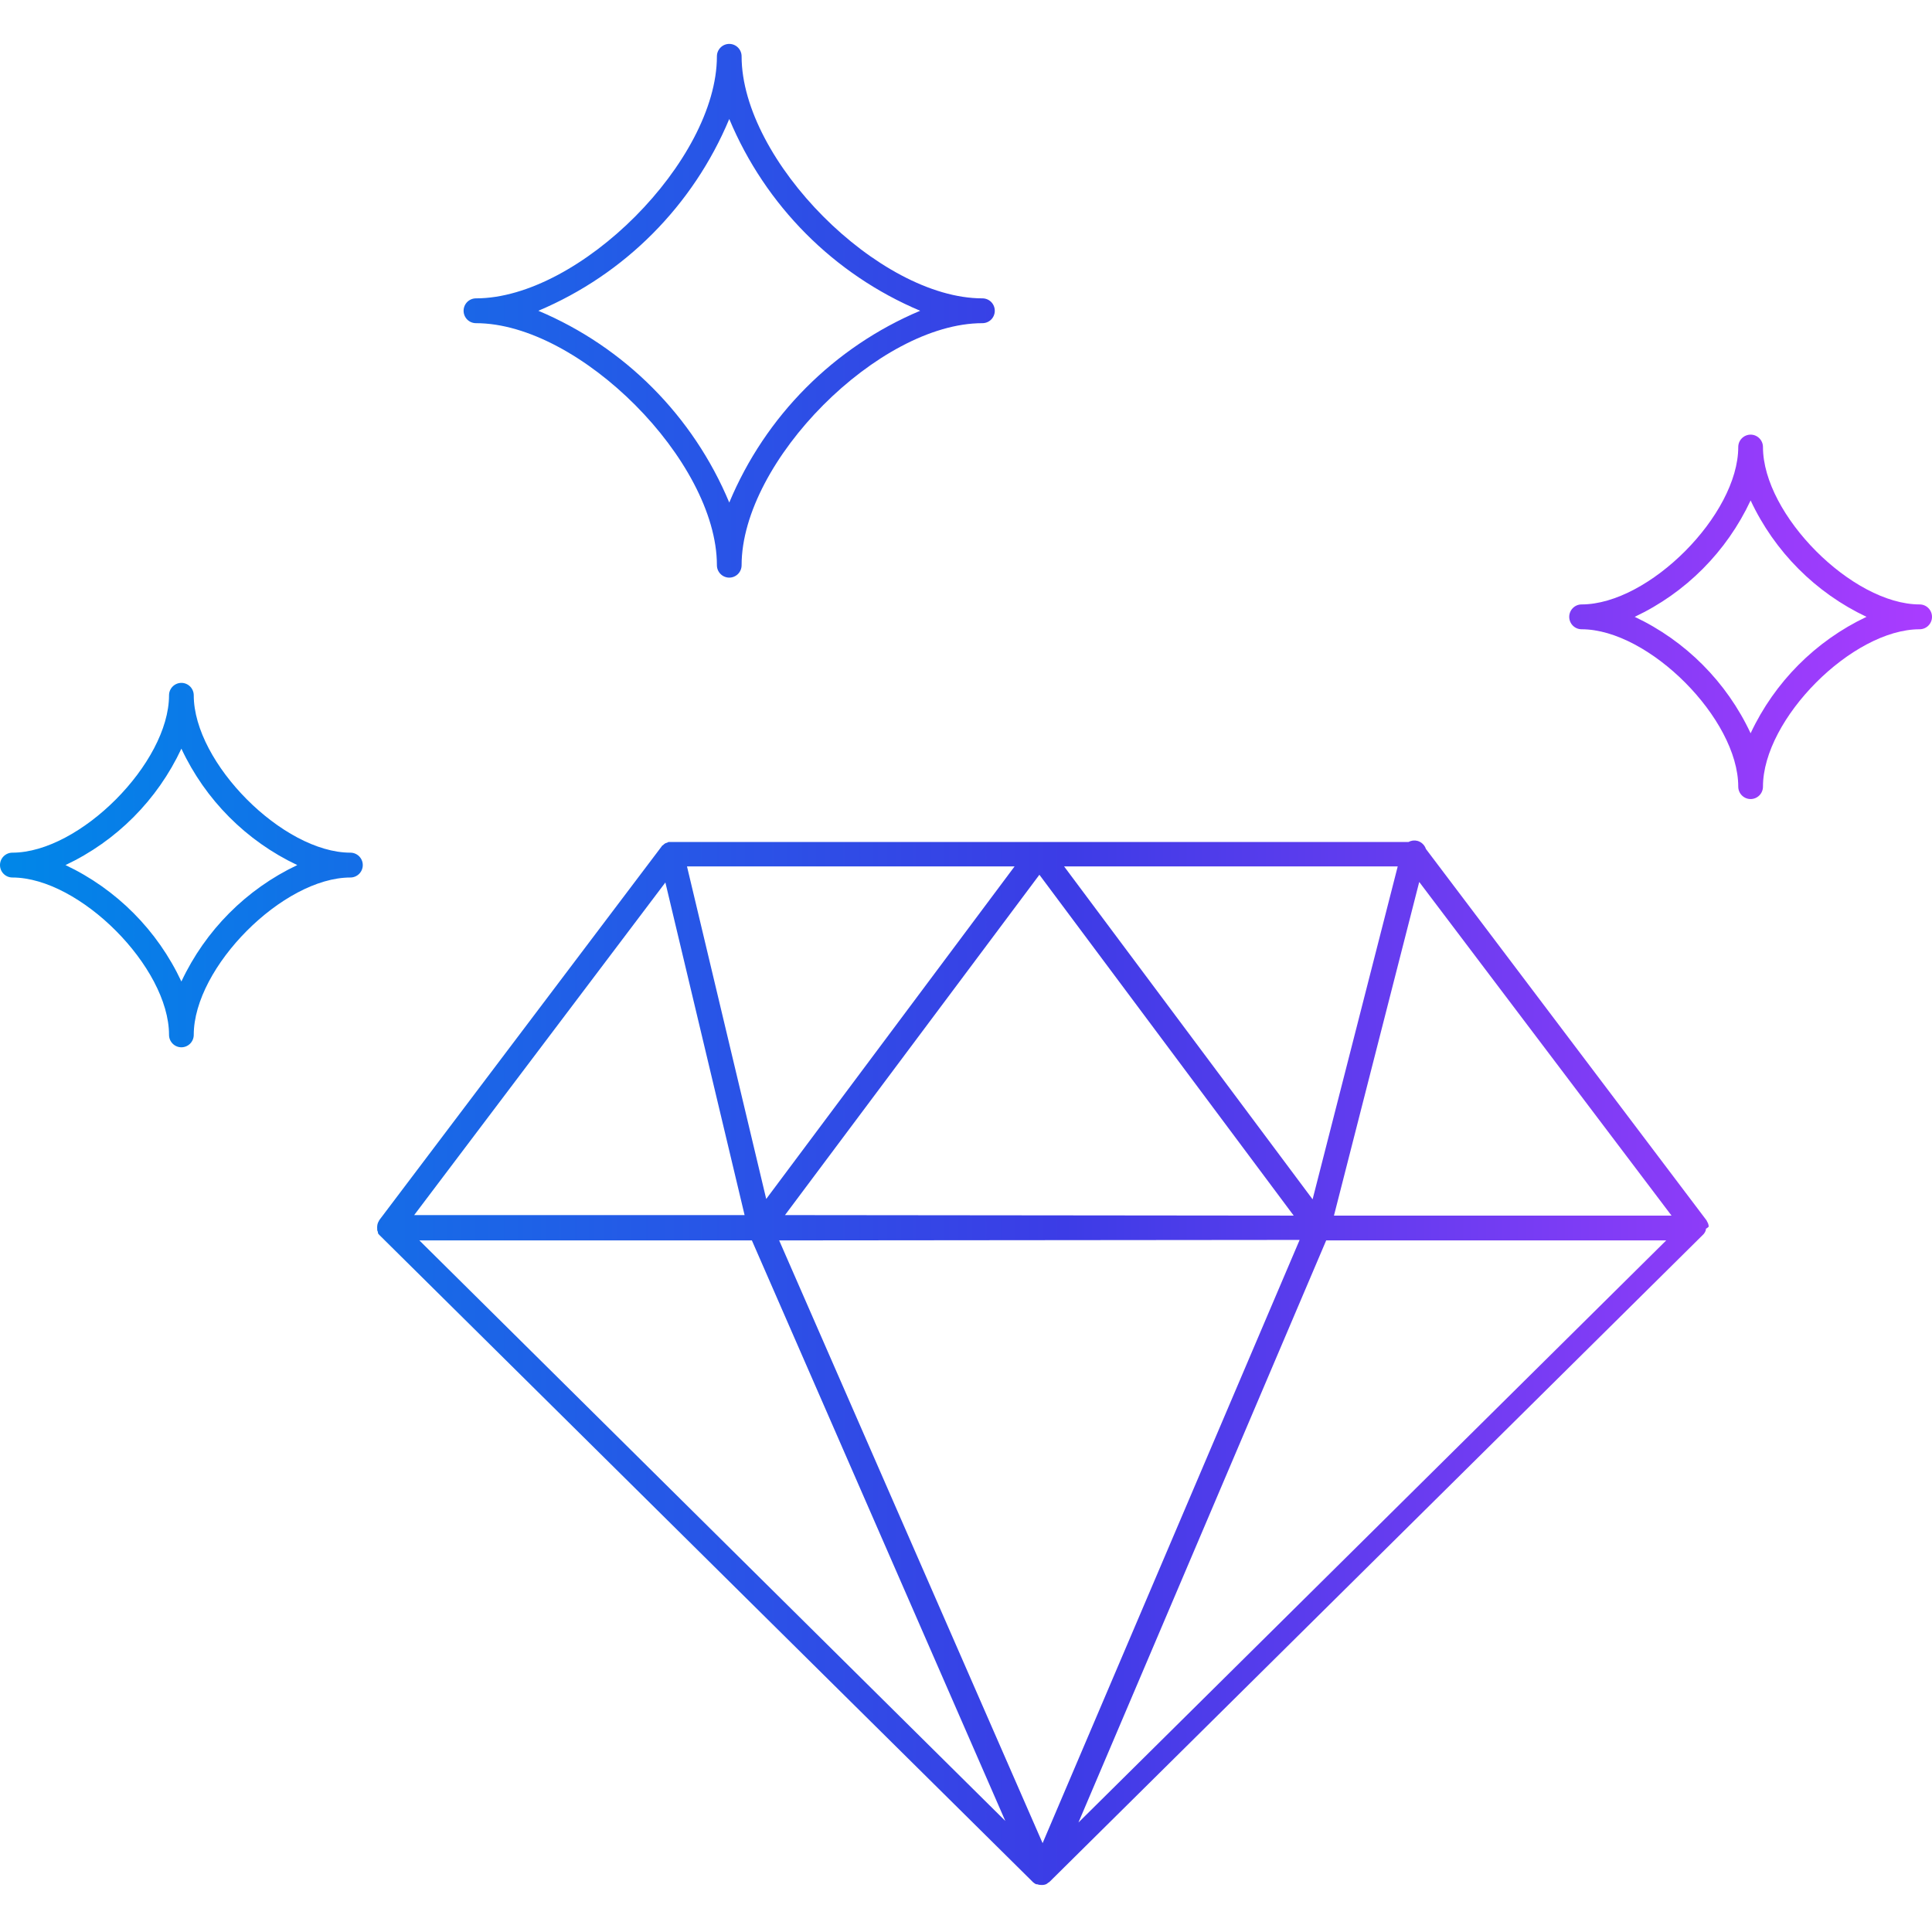 <svg width="88" height="88" viewBox="0 0 88 88" fill="none" xmlns="http://www.w3.org/2000/svg">
<path d="M77.83 55.872C77.828 55.818 77.816 55.764 77.796 55.714C77.789 55.696 77.78 55.678 77.768 55.663L77.729 55.584L64.948 38.668C64.919 38.58 64.869 38.501 64.802 38.437C64.735 38.373 64.654 38.326 64.565 38.301C64.426 38.265 64.279 38.283 64.154 38.352H30.526C30.5 38.349 30.474 38.349 30.448 38.352C30.424 38.361 30.401 38.372 30.38 38.386L30.307 38.408C30.264 38.436 30.224 38.468 30.189 38.505C30.189 38.505 30.155 38.505 30.144 38.544L17.295 55.55C17.277 55.574 17.262 55.601 17.25 55.629C17.238 55.645 17.229 55.662 17.222 55.68C17.2 55.73 17.187 55.783 17.182 55.838C17.177 55.887 17.177 55.936 17.182 55.985C17.185 56.002 17.185 56.019 17.182 56.036C17.191 56.067 17.202 56.097 17.216 56.126C17.214 56.141 17.214 56.157 17.216 56.172C17.235 56.202 17.258 56.231 17.284 56.256L47.056 85.734C47.097 85.769 47.142 85.8 47.191 85.824H47.236C47.297 85.846 47.362 85.858 47.428 85.858H47.495C47.547 85.855 47.598 85.843 47.647 85.824C47.682 85.806 47.714 85.783 47.743 85.756C47.77 85.744 47.795 85.727 47.816 85.705L77.571 56.239C77.598 56.215 77.621 56.187 77.639 56.155C77.65 56.141 77.66 56.126 77.667 56.109C77.681 56.08 77.692 56.05 77.701 56.019V55.968C77.749 55.944 77.793 55.912 77.83 55.872ZM30.307 40.195L33.915 55.346H18.865L30.307 40.195ZM35.755 55.346L47.343 39.844L58.926 55.369L35.755 55.346ZM59.196 56.477L47.489 83.953L35.49 56.499L59.196 56.477ZM48.469 39.465H63.664L59.787 54.628L48.469 39.465ZM34.9 54.611L31.292 39.465H46.212L34.9 54.611ZM34.247 56.499L45.79 82.941L19.102 56.499H34.247ZM60.406 56.499H75.894L49.121 83.014L60.406 56.499ZM60.76 55.369L64.644 40.172L76.136 55.369H60.76Z" fill="url(#paint0_linear_4186_156472)"/>
<path d="M21.679 14.72C26.401 14.72 32.654 21.001 32.654 25.745C32.654 25.895 32.713 26.038 32.819 26.144C32.924 26.25 33.067 26.31 33.217 26.31C33.366 26.31 33.509 26.25 33.615 26.144C33.72 26.038 33.779 25.895 33.779 25.745C33.779 21.001 40.032 14.72 44.748 14.72C44.898 14.72 45.041 14.661 45.147 14.555C45.252 14.449 45.311 14.305 45.311 14.155C45.311 14.005 45.252 13.861 45.147 13.755C45.041 13.649 44.898 13.59 44.748 13.59C40.032 13.59 33.779 7.309 33.779 2.565C33.779 2.415 33.72 2.272 33.615 2.166C33.509 2.06 33.366 2 33.217 2C33.067 2 32.924 2.06 32.819 2.166C32.713 2.272 32.654 2.415 32.654 2.565C32.654 7.309 26.401 13.59 21.679 13.59C21.53 13.59 21.387 13.649 21.281 13.755C21.176 13.861 21.116 14.005 21.116 14.155C21.116 14.305 21.176 14.449 21.281 14.555C21.387 14.661 21.53 14.72 21.679 14.72ZM33.217 5.42C34.864 9.364 37.986 12.501 41.912 14.155C37.986 15.809 34.864 18.946 33.217 22.89C31.57 18.946 28.447 15.809 24.521 14.155C28.447 12.501 31.57 9.364 33.217 5.42Z" fill="url(#paint1_linear_4186_156472)"/>
<path d="M15.961 38.838C12.894 38.838 8.825 34.751 8.825 31.669C8.825 31.52 8.765 31.376 8.66 31.27C8.554 31.164 8.411 31.104 8.262 31.104C8.113 31.104 7.97 31.164 7.864 31.27C7.758 31.376 7.699 31.52 7.699 31.669C7.699 34.751 3.63 38.838 0.563 38.838C0.414 38.838 0.27 38.898 0.165 39.004C0.059 39.11 0 39.253 0 39.403C0 39.553 0.059 39.697 0.165 39.803C0.27 39.909 0.414 39.969 0.563 39.969C3.63 39.969 7.699 44.056 7.699 47.137C7.699 47.287 7.758 47.431 7.864 47.537C7.97 47.643 8.113 47.703 8.262 47.703C8.411 47.703 8.554 47.643 8.66 47.537C8.765 47.431 8.825 47.287 8.825 47.137C8.825 44.056 12.894 39.969 15.961 39.969C16.11 39.969 16.253 39.909 16.359 39.803C16.465 39.697 16.524 39.553 16.524 39.403C16.524 39.253 16.465 39.11 16.359 39.004C16.253 38.898 16.11 38.838 15.961 38.838ZM8.262 44.706C7.171 42.375 5.304 40.499 2.983 39.403C5.305 38.309 7.172 36.433 8.262 34.1C9.353 36.432 11.22 38.307 13.541 39.403C11.221 40.501 9.355 42.376 8.262 44.706Z" fill="url(#paint2_linear_4186_156472)"/>
<path d="M87.437 27.531C84.37 27.531 80.301 23.444 80.301 20.363C80.301 20.212 80.242 20.069 80.136 19.963C80.031 19.857 79.887 19.797 79.738 19.797C79.589 19.797 79.446 19.857 79.34 19.963C79.234 20.069 79.175 20.212 79.175 20.363C79.175 23.444 75.106 27.531 72.039 27.531C71.89 27.531 71.746 27.591 71.641 27.697C71.535 27.803 71.476 27.947 71.476 28.096C71.476 28.246 71.535 28.39 71.641 28.496C71.746 28.602 71.89 28.662 72.039 28.662C75.106 28.662 79.175 32.749 79.175 35.83C79.175 35.98 79.234 36.124 79.34 36.23C79.446 36.336 79.589 36.396 79.738 36.396C79.887 36.396 80.031 36.336 80.136 36.23C80.242 36.124 80.301 35.98 80.301 35.83C80.301 32.749 84.37 28.662 87.437 28.662C87.587 28.662 87.73 28.602 87.835 28.496C87.941 28.39 88 28.246 88 28.096C88 27.947 87.941 27.803 87.835 27.697C87.73 27.591 87.587 27.531 87.437 27.531ZM79.738 33.399C78.647 31.068 76.78 29.192 74.459 28.096C76.781 27.002 78.648 25.126 79.738 22.794C80.829 25.125 82.696 27 85.017 28.096C82.697 29.194 80.831 31.069 79.738 33.399Z" fill="url(#paint3_linear_4186_156472)"/>
<defs>
<linearGradient id="paint0_linear_4186_156472" x1="0" y1="43.929" x2="88" y2="43.929" gradientUnits="userSpaceOnUse">
<stop stop-color="#0087E8"/>
<stop offset="0.551" stop-color="#3C3CE6"/>
<stop offset="1" stop-color="#AA3CFF"/>
</linearGradient>
<linearGradient id="paint1_linear_4186_156472" x1="0" y1="43.929" x2="88" y2="43.929" gradientUnits="userSpaceOnUse">
<stop stop-color="#0087E8"/>
<stop offset="0.551" stop-color="#3C3CE6"/>
<stop offset="1" stop-color="#AA3CFF"/>
</linearGradient>
<linearGradient id="paint2_linear_4186_156472" x1="0" y1="43.929" x2="88" y2="43.929" gradientUnits="userSpaceOnUse">
<stop stop-color="#0087E8"/>
<stop offset="0.551" stop-color="#3C3CE6"/>
<stop offset="1" stop-color="#AA3CFF"/>
</linearGradient>
<linearGradient id="paint3_linear_4186_156472" x1="0" y1="43.929" x2="88" y2="43.929" gradientUnits="userSpaceOnUse">
<stop stop-color="#0087E8"/>
<stop offset="0.551" stop-color="#3C3CE6"/>
<stop offset="1" stop-color="#AA3CFF"/>
</linearGradient>
</defs>
</svg>
